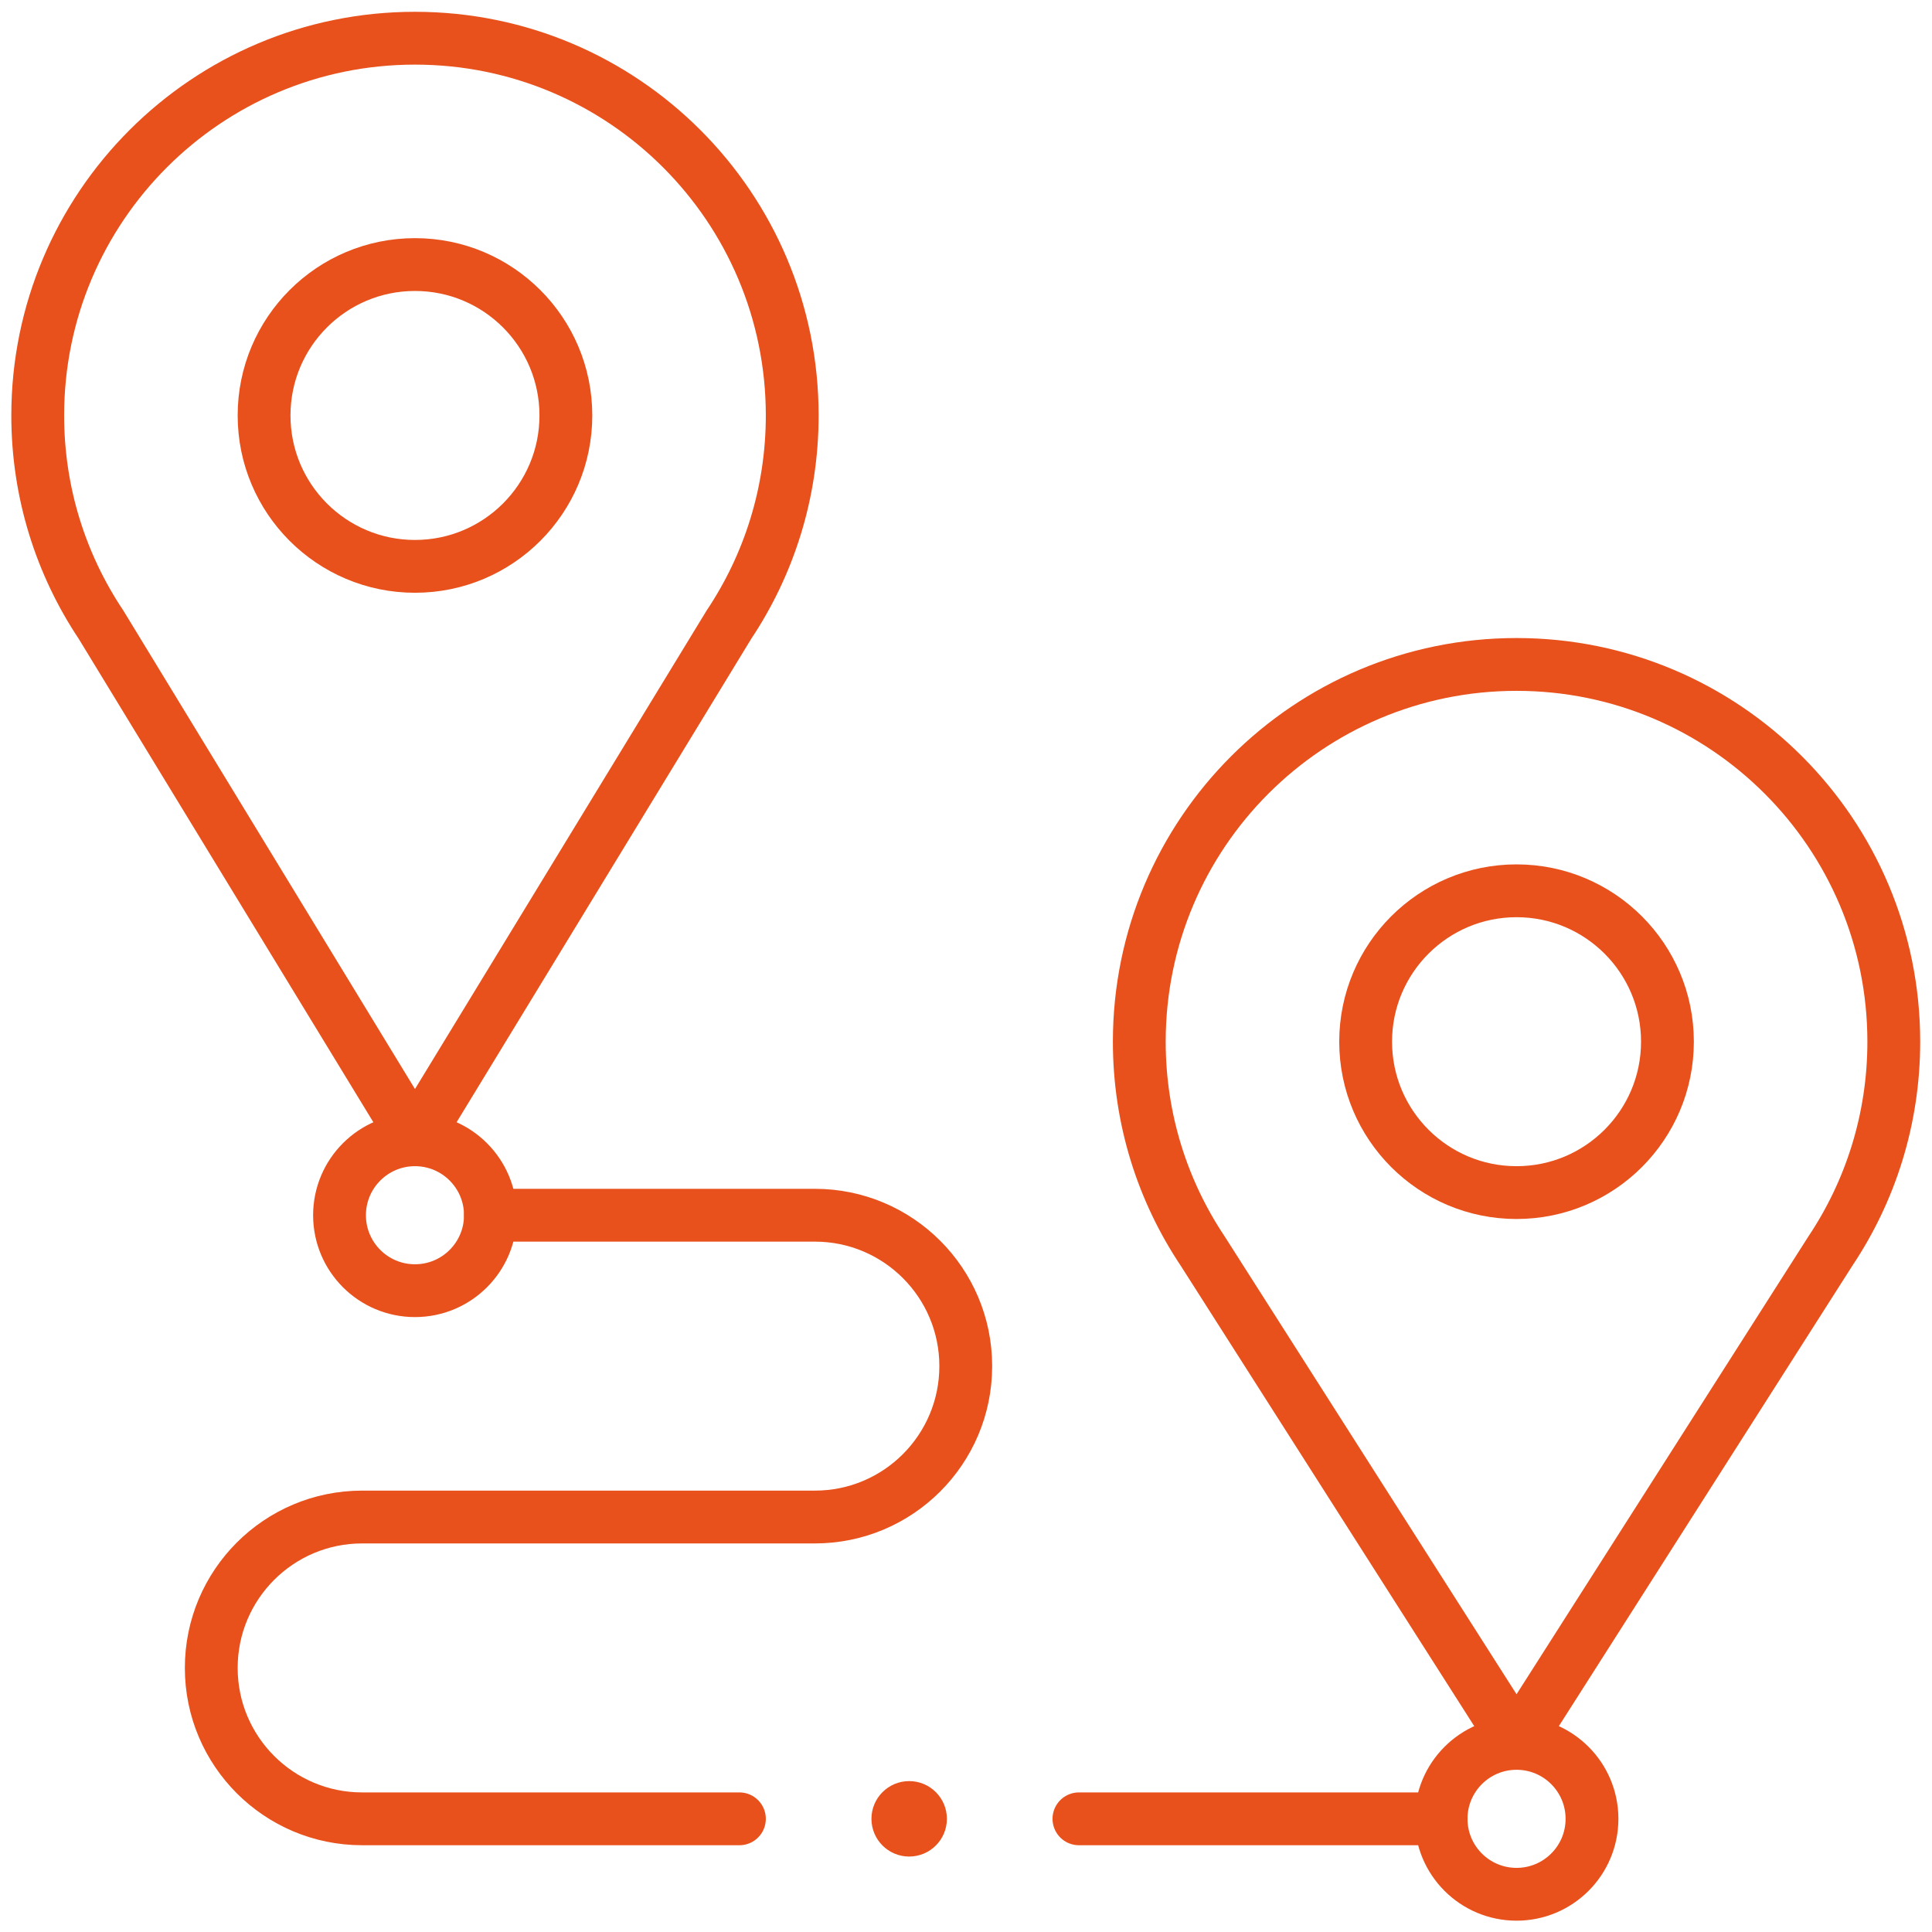 <svg xmlns="http://www.w3.org/2000/svg" version="1.1" xmlns:xlink="http://www.w3.org/1999/xlink" width="512" height="512" x="0" y="0" viewBox="0 0 682.667 682.667" style="enable-background:new 0 0 512 512" xml:space="preserve"><g><defs stroke-width="14" style="stroke-width: 14;"><clipPath id="a" clipPathUnits="userSpaceOnUse" stroke-width="14" style="stroke-width: 14;"><path d="M0 512h512V0H0Z" fill="#e8511c" opacity="1" data-original="#000000" stroke-width="14" style="stroke-width: 14;"></path></clipPath></defs><g clip-path="url(#a)" transform="matrix(1.333 0 0 -1.333 0 682.667)" stroke-width="14" style="stroke-width: 14;"><path d="m0 0-83.2 136.51C-93.81 152.39-100 171.47-100 192c0 55.23 44.77 100 100 100s100-44.77 100-100c0-20.53-6.19-39.61-16.8-55.49z" style="stroke-width: 14; stroke-linecap: round; stroke-linejoin: round; stroke-miterlimit: 10; stroke-dasharray: none; stroke-opacity: 1;" transform="translate(110 210)" fill="none" stroke="#e8511c" stroke-width="14" stroke-linecap="round" stroke-linejoin="round" stroke-miterlimit="10" stroke-dasharray="none" stroke-opacity="" data-original="#000000" opacity="1"></path><path d="M0 0c0-22.09-17.91-40-40-40S-80-22.09-80 0s17.91 40 40 40S0 22.09 0 0Z" style="stroke-width: 14; stroke-linecap: round; stroke-linejoin: round; stroke-miterlimit: 10; stroke-dasharray: none; stroke-opacity: 1;" transform="translate(150 402)" fill="none" stroke="#e8511c" stroke-width="14" stroke-linecap="round" stroke-linejoin="round" stroke-miterlimit="10" stroke-dasharray="none" stroke-opacity="" data-original="#000000" opacity="1"></path><path d="M0 0c11.05 0 20-8.96 20-20 0-11.05-8.95-20-20-20s-20 8.95-20 20C-20-8.96-11.05 0 0 0zM0 0l-83.2 130.51C-93.81 146.39-100 165.47-100 186c0 55.23 44.77 100 100 100s100-44.77 100-100c0-20.53-6.19-39.61-16.8-55.49z" style="stroke-width: 14; stroke-linecap: round; stroke-linejoin: round; stroke-miterlimit: 10; stroke-dasharray: none; stroke-opacity: 1;" transform="translate(402 50)" fill="none" stroke="#e8511c" stroke-width="14" stroke-linecap="round" stroke-linejoin="round" stroke-miterlimit="10" stroke-dasharray="none" stroke-opacity="" data-original="#000000" opacity="1"></path><path d="M0 0c0-22.09-17.91-40-40-40S-80-22.09-80 0s17.91 40 40 40S0 22.09 0 0Z" style="stroke-width: 14; stroke-linecap: round; stroke-linejoin: round; stroke-miterlimit: 10; stroke-dasharray: none; stroke-opacity: 1;" transform="translate(442 236)" fill="none" stroke="#e8511c" stroke-width="14" stroke-linecap="round" stroke-linejoin="round" stroke-miterlimit="10" stroke-dasharray="none" stroke-opacity="" data-original="#000000" opacity="1"></path><path d="M0 0c0-11.05-8.95-20-20-20s-20 8.95-20 20c0 11.04 8.95 20 20 20S0 11.04 0 0Z" style="stroke-width: 14; stroke-linecap: round; stroke-linejoin: round; stroke-miterlimit: 10; stroke-dasharray: none; stroke-opacity: 1;" transform="translate(130 190)" fill="none" stroke="#e8511c" stroke-width="14" stroke-linecap="round" stroke-linejoin="round" stroke-miterlimit="10" stroke-dasharray="none" stroke-opacity="" data-original="#000000" opacity="1"></path><path d="M0 0c0-5.523-4.477-10-10-10S-20-5.523-20 0s4.477 10 10 10S0 5.523 0 0" style="fill-opacity: 1; fill-rule: nonzero; stroke: none; stroke-width: 14;" transform="translate(251 30)" fill="#e8511c" data-original="#000000" opacity="1" stroke-width="14"></path><path d="M0 0h86c22.09 0 40-17.91 40-40s-17.91-40-40-40H-34c-22.09 0-40-17.91-40-40s17.91-40 40-40H66" style="stroke-width: 14; stroke-linecap: round; stroke-linejoin: round; stroke-miterlimit: 10; stroke-dasharray: none; stroke-opacity: 1;" transform="translate(130 190)" fill="none" stroke="#e8511c" stroke-width="14" stroke-linecap="round" stroke-linejoin="round" stroke-miterlimit="10" stroke-dasharray="none" stroke-opacity="" data-original="#000000" opacity="1"></path><path d="M0 0h96" style="stroke-width: 14; stroke-linecap: round; stroke-linejoin: round; stroke-miterlimit: 10; stroke-dasharray: none; stroke-opacity: 1;" transform="translate(286 30)" fill="none" stroke="#e8511c" stroke-width="14" stroke-linecap="round" stroke-linejoin="round" stroke-miterlimit="10" stroke-dasharray="none" stroke-opacity="" data-original="#000000" opacity="1"></path></g></g></svg>
